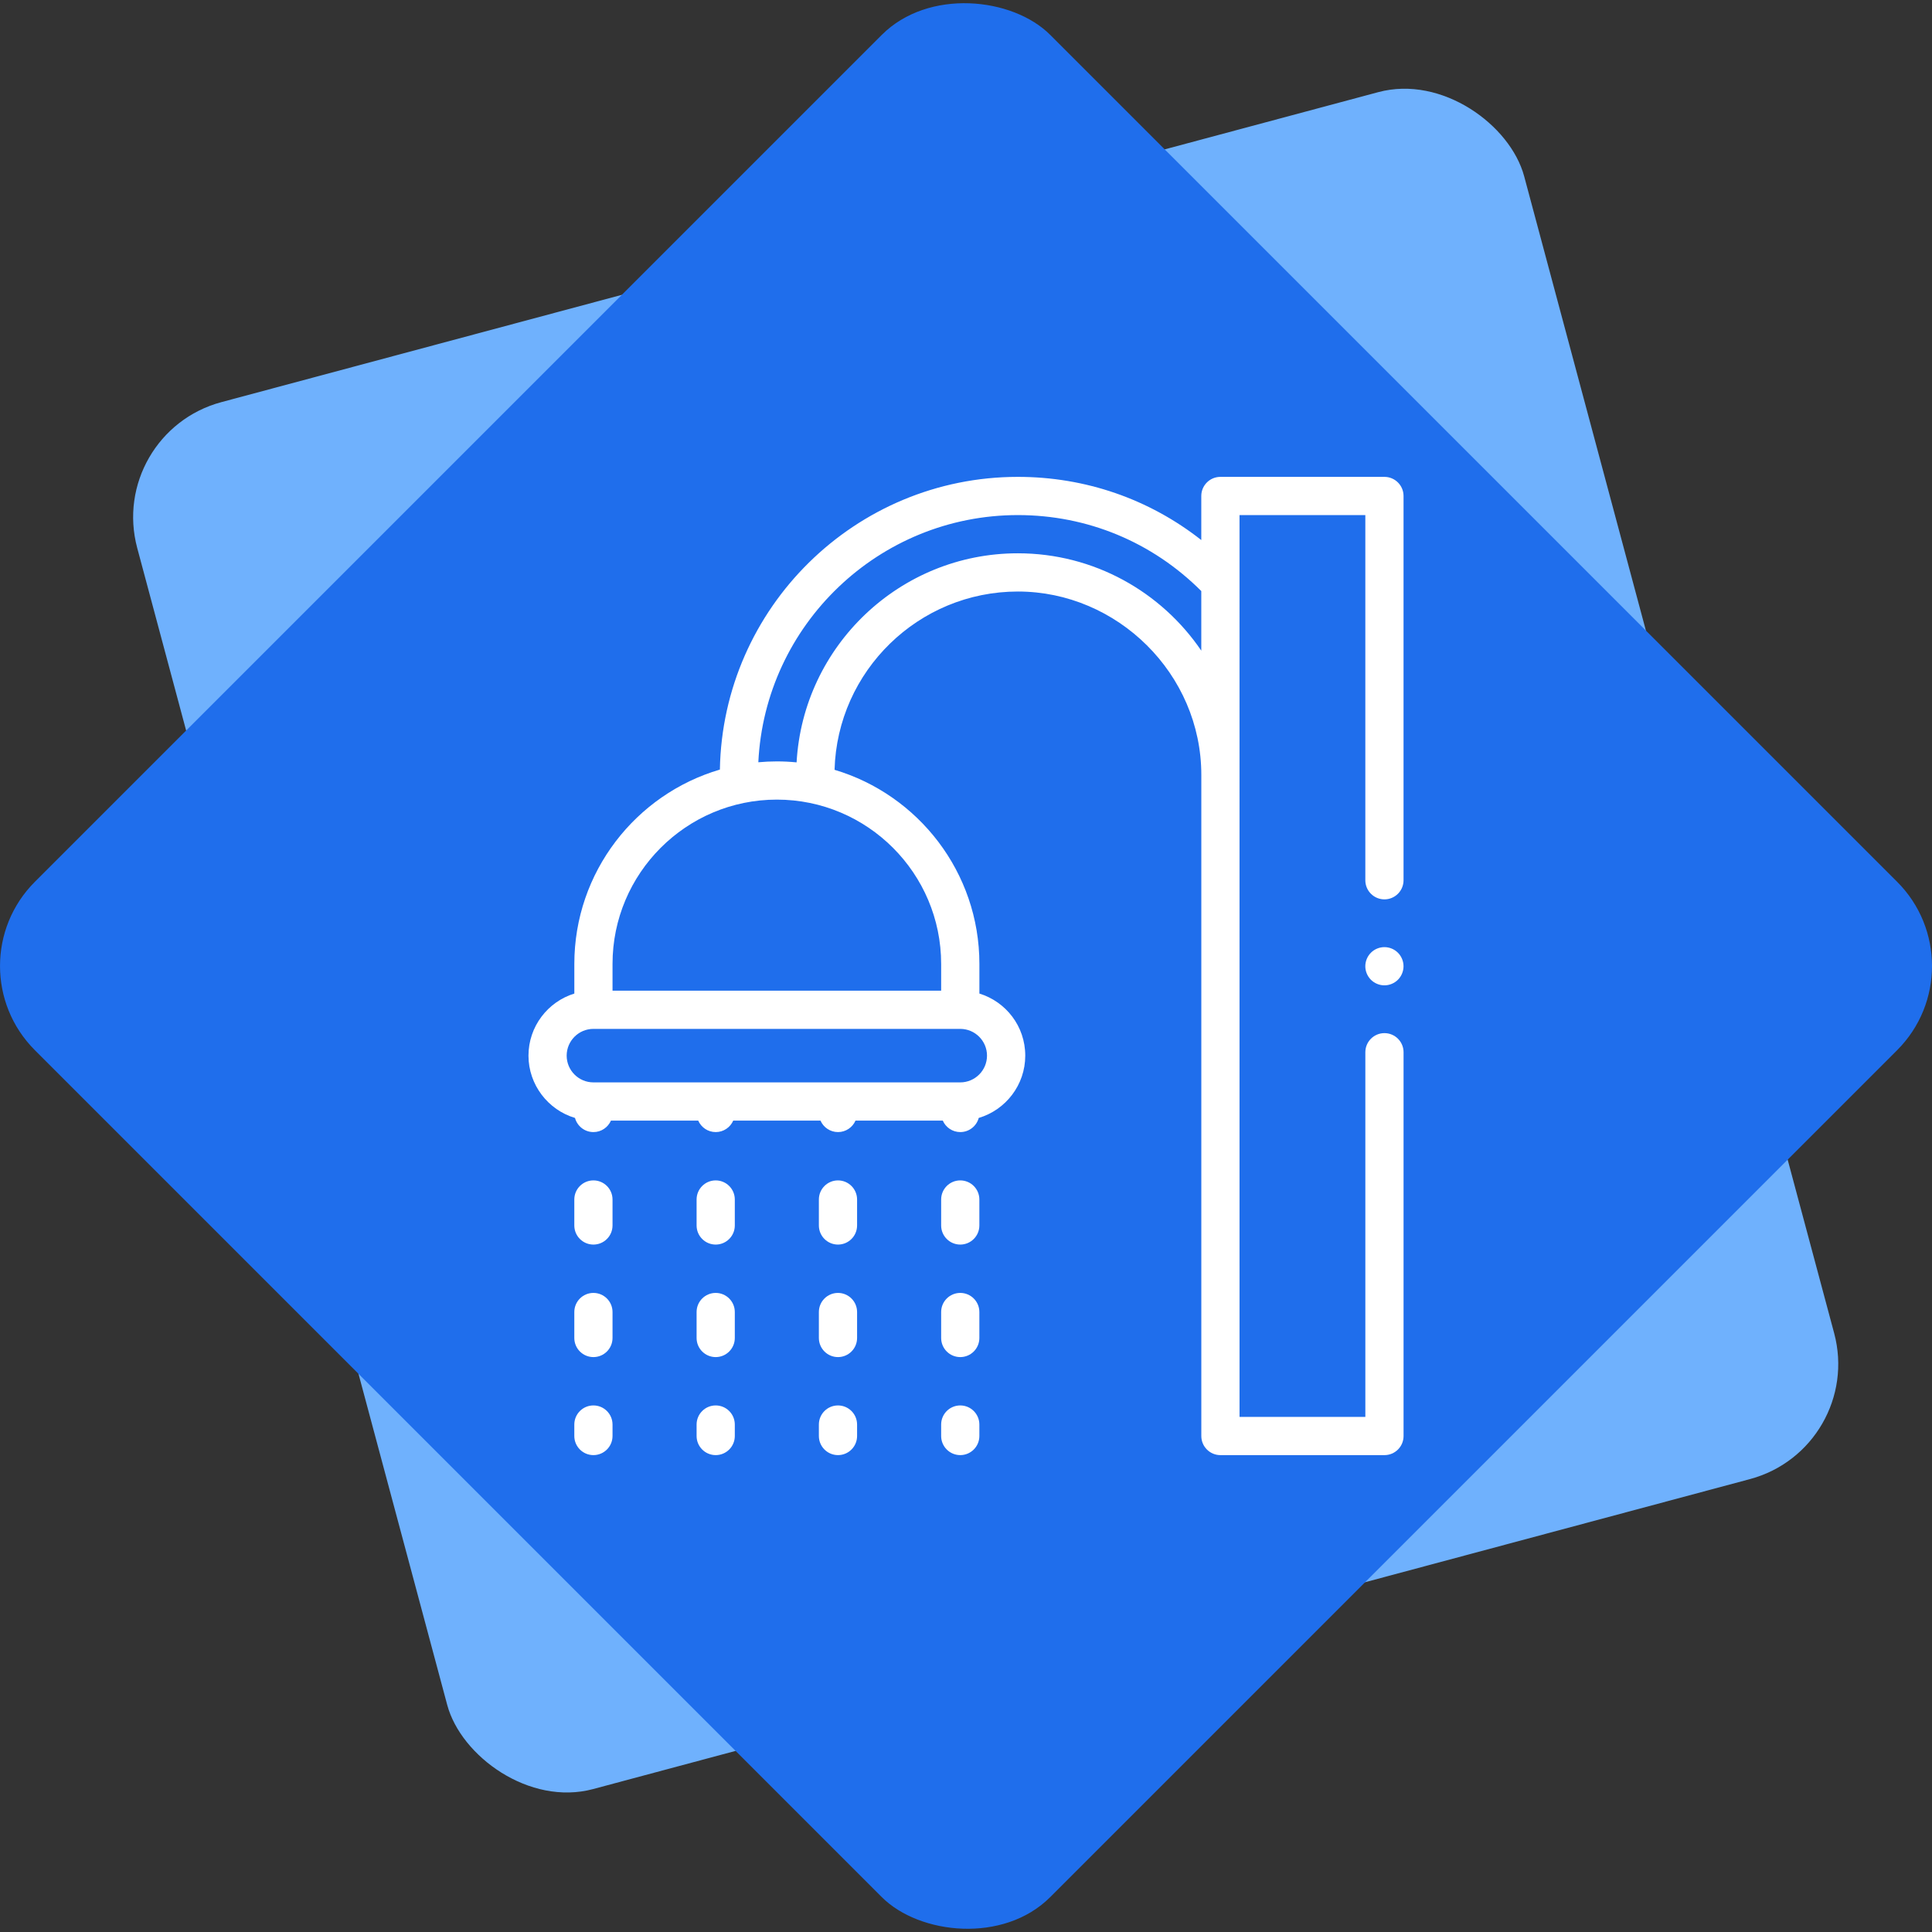 <svg xmlns="http://www.w3.org/2000/svg" id="Layer_2" viewBox="0 0 1011.19 1011.19"><rect x="0" y="0" width="1011.19" height="1011.19" fill="#333333" stroke="none"/><defs><style>.cls-1{fill:#fff;}.cls-2{fill:#1f6eec;}.cls-3{fill:#6fb1fd;}</style></defs><g id="Layer_2-2"><g id="Capa_1"><g><rect class="cls-3" x="140.14" y="116.54" width="751.53" height="751.53" rx="62.33" ry="62.33" transform="translate(-109.84 150.3) rotate(-15)"></rect><rect class="cls-2" x="129.83" y="129.83" width="751.53" height="751.53" rx="62.33" ry="62.33" transform="translate(-209.42 505.59) rotate(-45)"></rect></g></g><path class="cls-1" d="M724.59,249.59h-85.85c-5.52,0-10,4.48-10,10v23.07c-27.29-21.46-60.64-33.07-96-33.07-85.08,0-154.46,68.47-155.96,153.2-43.98,12.91-76.18,53.62-76.18,101.73v15.5c-13.88,4.28-24,17.23-24,32.5s10.29,28.43,24.35,32.6c1.15,4.26,5.02,7.4,9.65,7.4,4.1,0,7.62-2.47,9.16-6h45.68c1.54,3.53,5.06,6,9.16,6s7.62-2.47,9.16-6h45.68c1.54,3.53,5.06,6,9.16,6s7.62-2.47,9.16-6h45.68c1.54,3.53,5.06,6,9.16,6,4.62,0,8.5-3.14,9.65-7.4,14.06-4.17,24.35-17.2,24.35-32.6s-10.12-28.22-24-32.5v-15.5c0-47.96-32.02-88.58-75.81-101.61,1.43-51.7,43.93-93.31,95.96-93.31s96,43.07,96,96c0,.02,0,.04,0,.06v345.94c0,5.52,4.48,10,10,10h85.85c5.52,0,10-4.48,10-10v-200.87c0-5.52-4.48-10-10-10s-10,4.48-10,10v190.87h-65.85V269.59h65.85v191.13c0,5.52,4.48,10,10,10s10-4.48,10-10v-201.13c0-5.52-4.48-10-10-10Zm-222,316.92h-192c-7.72,0-14-6.28-14-14s6.28-14,14-14h192c7.72,0,14,6.28,14,14s-6.28,14-14,14Zm-10-62v14h-172v-14c0-47.42,38.58-86,86-86s86,38.58,86,86Zm40.15-214.92c-61.76,0-112.39,48.51-115.81,109.43-3.4-.33-6.85-.51-10.34-.51-3.27,0-6.5,.16-9.69,.45,3.47-71.92,63.07-129.37,135.84-129.37,36.38,0,70.31,14.09,96,39.77v31.19c-20.89-30.73-56.13-50.96-96-50.96Z"></path><path class="cls-1" d="M724.59,495.72c-2.63,0-5.21,1.06-7.07,2.93-1.86,1.86-2.93,4.44-2.93,7.07s1.07,5.21,2.93,7.07c1.86,1.86,4.44,2.93,7.07,2.93s5.21-1.07,7.07-2.93,2.93-4.44,2.93-7.07-1.07-5.21-2.93-7.07c-1.86-1.87-4.44-2.93-7.07-2.93Z"></path><path class="cls-1" d="M310.59,676.7c-5.52,0-10,4.48-10,10v13.59c0,5.52,4.48,10,10,10s10-4.48,10-10v-13.59c0-5.52-4.48-10-10-10Z"></path><path class="cls-1" d="M310.59,617.81c-5.52,0-10,4.48-10,10v13.59c0,5.52,4.48,10,10,10s10-4.48,10-10v-13.59c0-5.52-4.48-10-10-10Z"></path><path class="cls-1" d="M310.59,735.59c-5.52,0-10,4.48-10,10v6c0,5.52,4.48,10,10,10s10-4.48,10-10v-6c0-5.52-4.48-10-10-10Z"></path><path class="cls-1" d="M374.59,617.81c-5.52,0-10,4.48-10,10v13.59c0,5.52,4.48,10,10,10s10-4.48,10-10v-13.59c0-5.52-4.48-10-10-10Z"></path><path class="cls-1" d="M374.59,676.7c-5.52,0-10,4.48-10,10v13.59c0,5.52,4.48,10,10,10s10-4.48,10-10v-13.59c0-5.52-4.48-10-10-10Z"></path><path class="cls-1" d="M374.59,735.59c-5.52,0-10,4.48-10,10v6c0,5.52,4.48,10,10,10s10-4.48,10-10v-6c0-5.52-4.48-10-10-10Z"></path><path class="cls-1" d="M438.59,617.81c-5.52,0-10,4.48-10,10v13.59c0,5.52,4.48,10,10,10s10-4.48,10-10v-13.59c0-5.52-4.48-10-10-10Z"></path><path class="cls-1" d="M438.59,676.7c-5.52,0-10,4.48-10,10v13.59c0,5.52,4.48,10,10,10s10-4.48,10-10v-13.59c0-5.52-4.48-10-10-10Z"></path><path class="cls-1" d="M438.59,735.59c-5.52,0-10,4.48-10,10v6c0,5.52,4.48,10,10,10s10-4.48,10-10v-6c0-5.52-4.48-10-10-10Z"></path><path class="cls-1" d="M502.59,676.7c-5.52,0-10,4.48-10,10v13.59c0,5.52,4.48,10,10,10s10-4.48,10-10v-13.59c0-5.52-4.48-10-10-10Z"></path><path class="cls-1" d="M502.59,617.81c-5.52,0-10,4.48-10,10v13.59c0,5.52,4.48,10,10,10s10-4.48,10-10v-13.59c0-5.52-4.48-10-10-10Z"></path><path class="cls-1" d="M502.59,735.59c-5.52,0-10,4.48-10,10v6c0,5.52,4.48,10,10,10s10-4.48,10-10v-6c0-5.52-4.48-10-10-10Z"></path></g></svg>